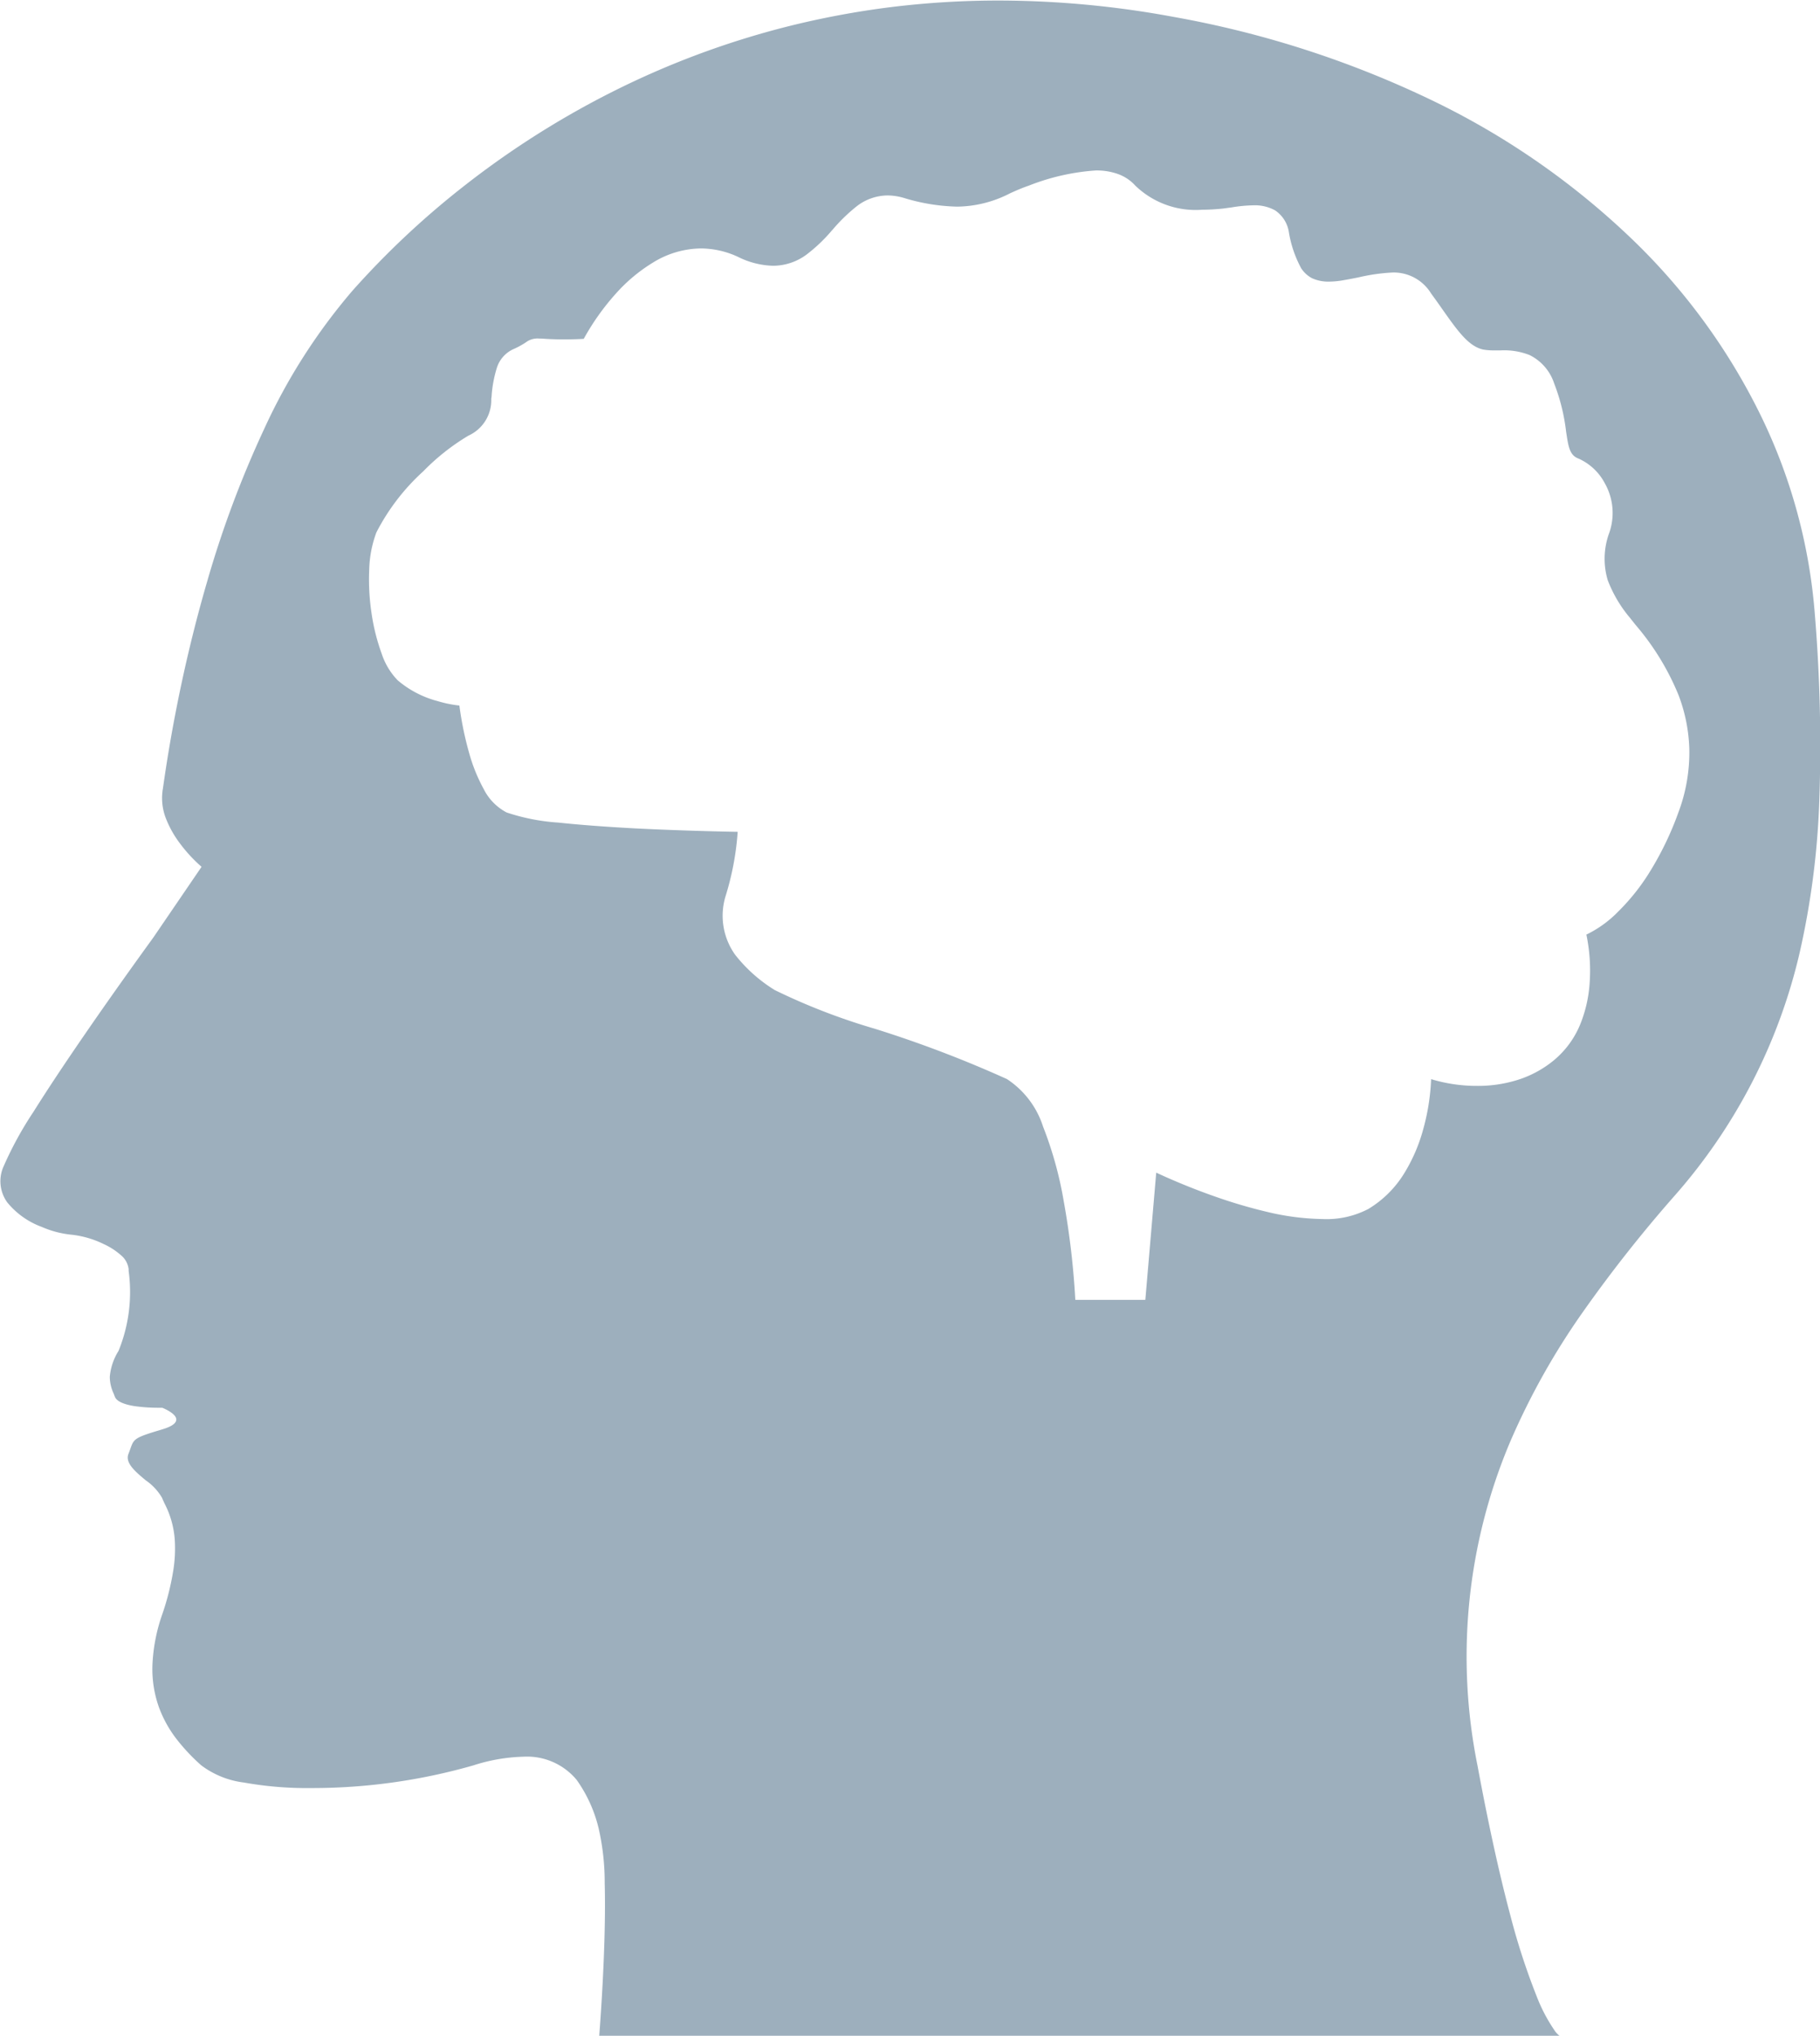 <svg xmlns="http://www.w3.org/2000/svg" width="54.004" height="60.391" viewBox="0 0 54.004 60.391">
  <path id="Neurology" d="M10237.293,20082.389h-28.512c0-.01.095-1.168.143-2.51.028-.779.034-1.459.019-2.02a7.229,7.229,0,0,0-.161-1.539,4.134,4.134,0,0,0-.67-1.52,1.913,1.913,0,0,0-1.586-.689,5.234,5.234,0,0,0-1.476.256,17.375,17.375,0,0,1-4.812.674,10.621,10.621,0,0,1-2-.164,2.641,2.641,0,0,1-1.266-.51,5.711,5.711,0,0,1-.73-.775,3.534,3.534,0,0,1-.53-.959,3.4,3.4,0,0,1-.19-1.211,5.177,5.177,0,0,1,.291-1.531,7.669,7.669,0,0,0,.327-1.295,4.1,4.1,0,0,0,.045-.93,2.748,2.748,0,0,0-.3-1.062v0c-.029-.064-.056-.119-.075-.17a1.619,1.619,0,0,0-.487-.523l0,0c-.3-.252-.617-.512-.512-.781.021-.055.039-.105.054-.145.11-.311.119-.336.947-.584.273-.08.414-.178.419-.287.008-.189-.414-.355-.419-.355h-.1a5.007,5.007,0,0,1-.726-.049c-.336-.055-.53-.15-.578-.279-.014-.035-.026-.07-.039-.1v0a1.182,1.182,0,0,1-.111-.492,1.726,1.726,0,0,1,.259-.766,4.624,4.624,0,0,0,.3-2.373l0-.053a.633.633,0,0,0-.232-.416,2.034,2.034,0,0,0-.5-.324,2.883,2.883,0,0,0-.979-.283,2.9,2.9,0,0,1-.865-.229,2.377,2.377,0,0,1-1.027-.73,1.073,1.073,0,0,1-.126-1.023,10.481,10.481,0,0,1,.908-1.666c.39-.623.9-1.393,1.513-2.283.987-1.436,1.938-2.74,2.043-2.887l0,0,1.429-2.094h0a4.411,4.411,0,0,1-.641-.693,3.09,3.09,0,0,1-.406-.715,1.649,1.649,0,0,1-.113-.826c0-.027.009-.055.013-.088.05-.35.166-1.168.376-2.252.26-1.344.577-2.656.94-3.9a30.892,30.892,0,0,1,1.69-4.518,17.437,17.437,0,0,1,2.62-4.1,25.167,25.167,0,0,1,3.268-3.072,26.312,26.312,0,0,1,4.323-2.766,25.378,25.378,0,0,1,5.324-2,25.721,25.721,0,0,1,3.022-.568,26.1,26.1,0,0,1,3.254-.2,28.568,28.568,0,0,1,5.165.484,29.674,29.674,0,0,1,7.8,2.537,22.934,22.934,0,0,1,5.855,4.1,18.571,18.571,0,0,1,3.788,5.215,16.317,16.317,0,0,1,1.593,5.885,47.416,47.416,0,0,1,.132,5.5,24.023,24.023,0,0,1-.585,4.531,16.56,16.56,0,0,1-3.743,7.242,40.752,40.752,0,0,0-2.7,3.428,21.292,21.292,0,0,0-2.146,3.834,16.348,16.348,0,0,0-.967,9.613c.318,1.715.645,3.205.971,4.428a20.156,20.156,0,0,0,.78,2.4,4.918,4.918,0,0,0,.52,1,.691.691,0,0,0,.188.2Zm-30.295-50.348a.57.57,0,0,0-.4.117,2.457,2.457,0,0,1-.37.2.907.907,0,0,0-.49.568,3.63,3.63,0,0,0-.15.807h0c0,.031-.007.064-.011.1a1.153,1.153,0,0,1-.677,1.088,6.574,6.574,0,0,0-1.341,1.059,6.39,6.39,0,0,0-1.39,1.811,3.376,3.376,0,0,0-.213,1.094,6.735,6.735,0,0,0,.068,1.3,5.969,5.969,0,0,0,.3,1.2,2.062,2.062,0,0,0,.475.793,3,3,0,0,0,1.189.619,3.532,3.532,0,0,0,.643.131h0a9.877,9.877,0,0,0,.289,1.406,5,5,0,0,0,.43,1.066,1.587,1.587,0,0,0,.683.7,6.053,6.053,0,0,0,1.534.3c.613.066,1.389.125,2.307.174,1.521.076,2.953.1,3.015.1h0a8.337,8.337,0,0,1-.36,1.91,1.991,1.991,0,0,0,.284,1.736,4.472,4.472,0,0,0,1.177,1.049,18.691,18.691,0,0,0,2.965,1.146,34.717,34.717,0,0,1,3.924,1.494,2.652,2.652,0,0,1,1.072,1.412,11.136,11.136,0,0,1,.612,2.207,23.753,23.753,0,0,1,.344,2.93h2.078l.323-3.773c.007,0,.723.348,1.688.688a14.927,14.927,0,0,0,1.6.475,7.471,7.471,0,0,0,1.649.213,2.671,2.671,0,0,0,1.359-.3,3.166,3.166,0,0,0,1.063-1.057,4.957,4.957,0,0,0,.554-1.273,6.5,6.5,0,0,0,.244-1.52,4.669,4.669,0,0,0,1.365.2,3.917,3.917,0,0,0,1.131-.156,3.187,3.187,0,0,0,1.153-.609,2.733,2.733,0,0,0,.8-1.123,3.954,3.954,0,0,0,.258-1.219,5.223,5.223,0,0,0-.1-1.381,3.367,3.367,0,0,0,.95-.689,6.286,6.286,0,0,0,.886-1.1,9.344,9.344,0,0,0,.891-1.826,5.05,5.05,0,0,0,.327-1.9,4.881,4.881,0,0,0-.317-1.584,7.611,7.611,0,0,0-1.279-2.09l-.006-.008-.163-.205a3.867,3.867,0,0,1-.656-1.113,2.225,2.225,0,0,1,.049-1.412,1.788,1.788,0,0,0-.135-1.461,1.631,1.631,0,0,0-.782-.734c-.268-.1-.3-.361-.367-.8a5.762,5.762,0,0,0-.354-1.428,1.435,1.435,0,0,0-.729-.842,2.058,2.058,0,0,0-.854-.139h-.155a1.889,1.889,0,0,1-.372-.025c-.436-.1-.752-.549-1.232-1.23l-.008-.012c-.094-.133-.191-.27-.3-.418a1.3,1.3,0,0,0-1.141-.625,5.593,5.593,0,0,0-1,.141l0,0c-.129.027-.276.055-.43.082a2.535,2.535,0,0,1-.456.047,1.155,1.155,0,0,1-.506-.1.863.863,0,0,1-.326-.3,3.4,3.4,0,0,1-.366-1.086.952.952,0,0,0-.405-.627,1.241,1.241,0,0,0-.649-.15,4.376,4.376,0,0,0-.64.061l-.243.033a5.928,5.928,0,0,1-.634.037,2.576,2.576,0,0,1-1.984-.717,1.273,1.273,0,0,0-.529-.348,1.878,1.878,0,0,0-.644-.1,6.62,6.62,0,0,0-1.983.449h0c-.2.068-.383.148-.56.229l0,0h0a3.5,3.5,0,0,1-1.57.395,5.814,5.814,0,0,1-1.578-.258,1.765,1.765,0,0,0-.487-.074,1.512,1.512,0,0,0-.905.314,5.088,5.088,0,0,0-.723.7l-.027.029a4.733,4.733,0,0,1-.756.717,1.675,1.675,0,0,1-.984.326,2.457,2.457,0,0,1-1.033-.26,2.638,2.638,0,0,0-1.111-.254,2.76,2.76,0,0,0-1.422.42,4.86,4.86,0,0,0-1.1.92,7.194,7.194,0,0,0-.953,1.342h-.006c-.083.006-.307.016-.583.016h-.012c-.19,0-.369-.006-.532-.016C10207.1,20032.043,10207.045,20032.041,10207,20032.041Z" transform="translate(-10191 -20021.998)" fill="#9dafbd"/>
</svg>
